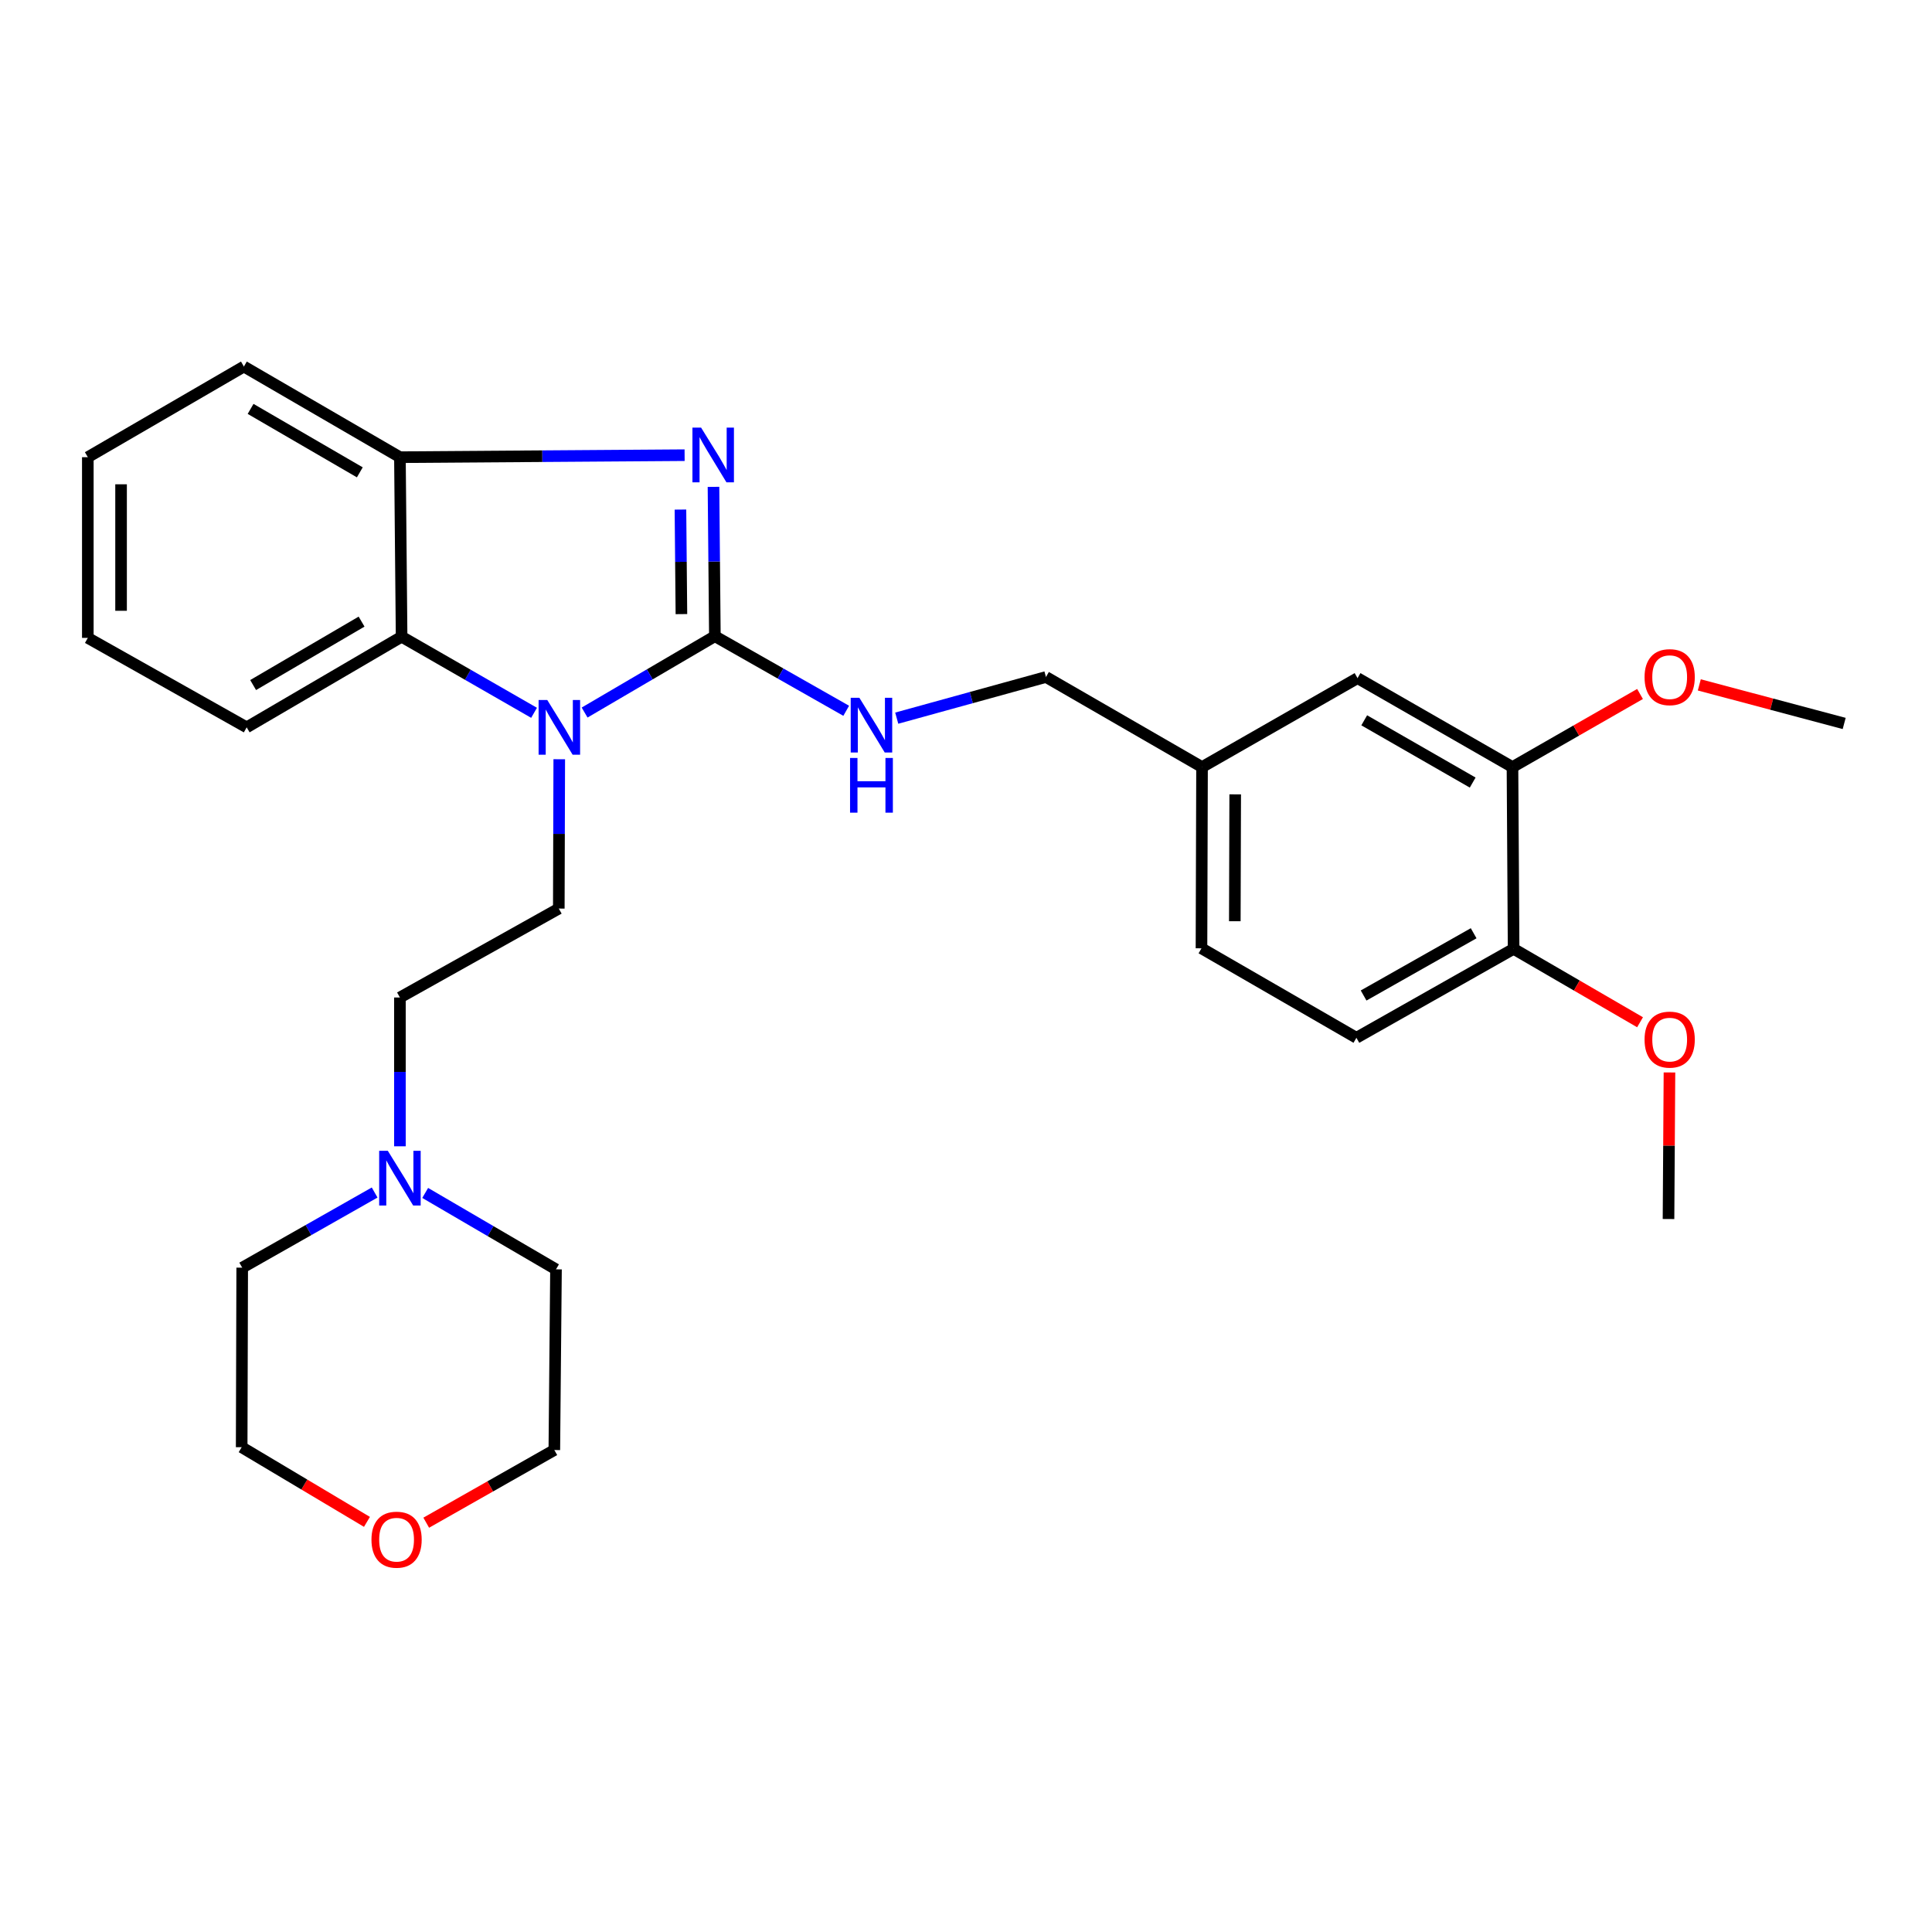 <?xml version='1.0' encoding='iso-8859-1'?>
<svg version='1.1' baseProfile='full'
              xmlns='http://www.w3.org/2000/svg'
                      xmlns:rdkit='http://www.rdkit.org/xml'
                      xmlns:xlink='http://www.w3.org/1999/xlink'
                  xml:space='preserve'
width='1000px' height='1000px' viewBox='0 0 1000 1000'>
<!-- END OF HEADER -->
<rect style='opacity:1.0;fill:#FFFFFF;stroke:none' width='1000' height='1000' x='0' y='0'> </rect>
<path class='bond-0' d='M 370.017,329.298 L 336.305,349.055' style='fill:none;fill-rule:evenodd;stroke:#000000;stroke-width:6px;stroke-linecap:butt;stroke-linejoin:miter;stroke-opacity:1' />
<path class='bond-0' d='M 336.305,349.055 L 302.594,368.812' style='fill:none;fill-rule:evenodd;stroke:#0000FF;stroke-width:6px;stroke-linecap:butt;stroke-linejoin:miter;stroke-opacity:1' />
<path class='bond-1' d='M 370.017,329.298 L 369.658,290.649' style='fill:none;fill-rule:evenodd;stroke:#000000;stroke-width:6px;stroke-linecap:butt;stroke-linejoin:miter;stroke-opacity:1' />
<path class='bond-1' d='M 369.658,290.649 L 369.3,251.999' style='fill:none;fill-rule:evenodd;stroke:#0000FF;stroke-width:6px;stroke-linecap:butt;stroke-linejoin:miter;stroke-opacity:1' />
<path class='bond-1' d='M 352.7,317.863 L 352.449,290.809' style='fill:none;fill-rule:evenodd;stroke:#000000;stroke-width:6px;stroke-linecap:butt;stroke-linejoin:miter;stroke-opacity:1' />
<path class='bond-1' d='M 352.449,290.809 L 352.198,263.754' style='fill:none;fill-rule:evenodd;stroke:#0000FF;stroke-width:6px;stroke-linecap:butt;stroke-linejoin:miter;stroke-opacity:1' />
<path class='bond-4' d='M 370.017,329.298 L 404.006,348.601' style='fill:none;fill-rule:evenodd;stroke:#000000;stroke-width:6px;stroke-linecap:butt;stroke-linejoin:miter;stroke-opacity:1' />
<path class='bond-4' d='M 404.006,348.601 L 437.996,367.903' style='fill:none;fill-rule:evenodd;stroke:#0000FF;stroke-width:6px;stroke-linecap:butt;stroke-linejoin:miter;stroke-opacity:1' />
<path class='bond-2' d='M 276.427,368.951 L 242.148,349.259' style='fill:none;fill-rule:evenodd;stroke:#0000FF;stroke-width:6px;stroke-linecap:butt;stroke-linejoin:miter;stroke-opacity:1' />
<path class='bond-2' d='M 242.148,349.259 L 207.869,329.566' style='fill:none;fill-rule:evenodd;stroke:#000000;stroke-width:6px;stroke-linecap:butt;stroke-linejoin:miter;stroke-opacity:1' />
<path class='bond-5' d='M 289.471,392.978 L 289.353,431.628' style='fill:none;fill-rule:evenodd;stroke:#0000FF;stroke-width:6px;stroke-linecap:butt;stroke-linejoin:miter;stroke-opacity:1' />
<path class='bond-5' d='M 289.353,431.628 L 289.235,470.277' style='fill:none;fill-rule:evenodd;stroke:#000000;stroke-width:6px;stroke-linecap:butt;stroke-linejoin:miter;stroke-opacity:1' />
<path class='bond-3' d='M 354.353,235.599 L 280.676,236.12' style='fill:none;fill-rule:evenodd;stroke:#0000FF;stroke-width:6px;stroke-linecap:butt;stroke-linejoin:miter;stroke-opacity:1' />
<path class='bond-3' d='M 280.676,236.12 L 206.999,236.642' style='fill:none;fill-rule:evenodd;stroke:#000000;stroke-width:6px;stroke-linecap:butt;stroke-linejoin:miter;stroke-opacity:1' />
<path class='bond-18' d='M 207.869,329.566 L 127.68,376.473' style='fill:none;fill-rule:evenodd;stroke:#000000;stroke-width:6px;stroke-linecap:butt;stroke-linejoin:miter;stroke-opacity:1' />
<path class='bond-18' d='M 187.151,321.747 L 131.019,354.582' style='fill:none;fill-rule:evenodd;stroke:#000000;stroke-width:6px;stroke-linecap:butt;stroke-linejoin:miter;stroke-opacity:1' />
<path class='bond-28' d='M 207.869,329.566 L 206.999,236.642' style='fill:none;fill-rule:evenodd;stroke:#000000;stroke-width:6px;stroke-linecap:butt;stroke-linejoin:miter;stroke-opacity:1' />
<path class='bond-19' d='M 206.999,236.642 L 126.236,189.725' style='fill:none;fill-rule:evenodd;stroke:#000000;stroke-width:6px;stroke-linecap:butt;stroke-linejoin:miter;stroke-opacity:1' />
<path class='bond-19' d='M 186.24,244.485 L 129.706,211.644' style='fill:none;fill-rule:evenodd;stroke:#000000;stroke-width:6px;stroke-linecap:butt;stroke-linejoin:miter;stroke-opacity:1' />
<path class='bond-13' d='M 464.149,371.717 L 502.769,361.063' style='fill:none;fill-rule:evenodd;stroke:#0000FF;stroke-width:6px;stroke-linecap:butt;stroke-linejoin:miter;stroke-opacity:1' />
<path class='bond-13' d='M 502.769,361.063 L 541.39,350.409' style='fill:none;fill-rule:evenodd;stroke:#000000;stroke-width:6px;stroke-linecap:butt;stroke-linejoin:miter;stroke-opacity:1' />
<path class='bond-10' d='M 289.235,470.277 L 206.999,516.305' style='fill:none;fill-rule:evenodd;stroke:#000000;stroke-width:6px;stroke-linecap:butt;stroke-linejoin:miter;stroke-opacity:1' />
<path class='bond-6' d='M 206.999,593.324 L 206.999,554.814' style='fill:none;fill-rule:evenodd;stroke:#0000FF;stroke-width:6px;stroke-linecap:butt;stroke-linejoin:miter;stroke-opacity:1' />
<path class='bond-6' d='M 206.999,554.814 L 206.999,516.305' style='fill:none;fill-rule:evenodd;stroke:#000000;stroke-width:6px;stroke-linecap:butt;stroke-linejoin:miter;stroke-opacity:1' />
<path class='bond-20' d='M 193.913,617.248 L 159.64,636.697' style='fill:none;fill-rule:evenodd;stroke:#0000FF;stroke-width:6px;stroke-linecap:butt;stroke-linejoin:miter;stroke-opacity:1' />
<path class='bond-20' d='M 159.64,636.697 L 125.366,656.146' style='fill:none;fill-rule:evenodd;stroke:#000000;stroke-width:6px;stroke-linecap:butt;stroke-linejoin:miter;stroke-opacity:1' />
<path class='bond-21' d='M 220.078,617.463 L 253.93,637.239' style='fill:none;fill-rule:evenodd;stroke:#0000FF;stroke-width:6px;stroke-linecap:butt;stroke-linejoin:miter;stroke-opacity:1' />
<path class='bond-21' d='M 253.93,637.239 L 287.781,657.016' style='fill:none;fill-rule:evenodd;stroke:#000000;stroke-width:6px;stroke-linecap:butt;stroke-linejoin:miter;stroke-opacity:1' />
<path class='bond-7' d='M 782.856,397.039 L 702.658,351.002' style='fill:none;fill-rule:evenodd;stroke:#000000;stroke-width:6px;stroke-linecap:butt;stroke-linejoin:miter;stroke-opacity:1' />
<path class='bond-7' d='M 762.259,405.059 L 706.12,372.833' style='fill:none;fill-rule:evenodd;stroke:#000000;stroke-width:6px;stroke-linecap:butt;stroke-linejoin:miter;stroke-opacity:1' />
<path class='bond-16' d='M 782.856,397.039 L 815.867,378.121' style='fill:none;fill-rule:evenodd;stroke:#000000;stroke-width:6px;stroke-linecap:butt;stroke-linejoin:miter;stroke-opacity:1' />
<path class='bond-16' d='M 815.867,378.121 L 848.877,359.203' style='fill:none;fill-rule:evenodd;stroke:#FF0000;stroke-width:6px;stroke-linecap:butt;stroke-linejoin:miter;stroke-opacity:1' />
<path class='bond-30' d='M 782.856,397.039 L 783.44,491.121' style='fill:none;fill-rule:evenodd;stroke:#000000;stroke-width:6px;stroke-linecap:butt;stroke-linejoin:miter;stroke-opacity:1' />
<path class='bond-8' d='M 783.44,491.121 L 702.074,537.157' style='fill:none;fill-rule:evenodd;stroke:#000000;stroke-width:6px;stroke-linecap:butt;stroke-linejoin:miter;stroke-opacity:1' />
<path class='bond-8' d='M 762.76,483.047 L 705.804,515.273' style='fill:none;fill-rule:evenodd;stroke:#000000;stroke-width:6px;stroke-linecap:butt;stroke-linejoin:miter;stroke-opacity:1' />
<path class='bond-17' d='M 783.44,491.121 L 816.163,510.118' style='fill:none;fill-rule:evenodd;stroke:#000000;stroke-width:6px;stroke-linecap:butt;stroke-linejoin:miter;stroke-opacity:1' />
<path class='bond-17' d='M 816.163,510.118 L 848.886,529.115' style='fill:none;fill-rule:evenodd;stroke:#FF0000;stroke-width:6px;stroke-linecap:butt;stroke-linejoin:miter;stroke-opacity:1' />
<path class='bond-9' d='M 702.658,351.002 L 622.172,397.039' style='fill:none;fill-rule:evenodd;stroke:#000000;stroke-width:6px;stroke-linecap:butt;stroke-linejoin:miter;stroke-opacity:1' />
<path class='bond-11' d='M 220.616,788.15 L 253.768,769.341' style='fill:none;fill-rule:evenodd;stroke:#FF0000;stroke-width:6px;stroke-linecap:butt;stroke-linejoin:miter;stroke-opacity:1' />
<path class='bond-11' d='M 253.768,769.341 L 286.921,750.533' style='fill:none;fill-rule:evenodd;stroke:#000000;stroke-width:6px;stroke-linecap:butt;stroke-linejoin:miter;stroke-opacity:1' />
<path class='bond-31' d='M 189.935,787.718 L 157.512,768.394' style='fill:none;fill-rule:evenodd;stroke:#FF0000;stroke-width:6px;stroke-linecap:butt;stroke-linejoin:miter;stroke-opacity:1' />
<path class='bond-31' d='M 157.512,768.394 L 125.089,749.07' style='fill:none;fill-rule:evenodd;stroke:#000000;stroke-width:6px;stroke-linecap:butt;stroke-linejoin:miter;stroke-opacity:1' />
<path class='bond-12' d='M 702.074,537.157 L 621.885,490.843' style='fill:none;fill-rule:evenodd;stroke:#000000;stroke-width:6px;stroke-linecap:butt;stroke-linejoin:miter;stroke-opacity:1' />
<path class='bond-14' d='M 541.39,350.409 L 622.172,397.039' style='fill:none;fill-rule:evenodd;stroke:#000000;stroke-width:6px;stroke-linecap:butt;stroke-linejoin:miter;stroke-opacity:1' />
<path class='bond-15' d='M 622.172,397.039 L 621.885,490.843' style='fill:none;fill-rule:evenodd;stroke:#000000;stroke-width:6px;stroke-linecap:butt;stroke-linejoin:miter;stroke-opacity:1' />
<path class='bond-15' d='M 639.339,411.162 L 639.138,476.825' style='fill:none;fill-rule:evenodd;stroke:#000000;stroke-width:6px;stroke-linecap:butt;stroke-linejoin:miter;stroke-opacity:1' />
<path class='bond-24' d='M 879.558,354.492 L 917.052,364.474' style='fill:none;fill-rule:evenodd;stroke:#FF0000;stroke-width:6px;stroke-linecap:butt;stroke-linejoin:miter;stroke-opacity:1' />
<path class='bond-24' d='M 917.052,364.474 L 954.545,374.456' style='fill:none;fill-rule:evenodd;stroke:#000000;stroke-width:6px;stroke-linecap:butt;stroke-linejoin:miter;stroke-opacity:1' />
<path class='bond-25' d='M 864.111,555.101 L 863.865,593.032' style='fill:none;fill-rule:evenodd;stroke:#FF0000;stroke-width:6px;stroke-linecap:butt;stroke-linejoin:miter;stroke-opacity:1' />
<path class='bond-25' d='M 863.865,593.032 L 863.619,630.962' style='fill:none;fill-rule:evenodd;stroke:#000000;stroke-width:6px;stroke-linecap:butt;stroke-linejoin:miter;stroke-opacity:1' />
<path class='bond-26' d='M 127.68,376.473 L 45.455,330.169' style='fill:none;fill-rule:evenodd;stroke:#000000;stroke-width:6px;stroke-linecap:butt;stroke-linejoin:miter;stroke-opacity:1' />
<path class='bond-27' d='M 126.236,189.725 L 45.455,236.642' style='fill:none;fill-rule:evenodd;stroke:#000000;stroke-width:6px;stroke-linecap:butt;stroke-linejoin:miter;stroke-opacity:1' />
<path class='bond-23' d='M 125.366,656.146 L 125.089,749.07' style='fill:none;fill-rule:evenodd;stroke:#000000;stroke-width:6px;stroke-linecap:butt;stroke-linejoin:miter;stroke-opacity:1' />
<path class='bond-22' d='M 287.781,657.016 L 286.921,750.533' style='fill:none;fill-rule:evenodd;stroke:#000000;stroke-width:6px;stroke-linecap:butt;stroke-linejoin:miter;stroke-opacity:1' />
<path class='bond-29' d='M 45.455,330.169 L 45.455,236.642' style='fill:none;fill-rule:evenodd;stroke:#000000;stroke-width:6px;stroke-linecap:butt;stroke-linejoin:miter;stroke-opacity:1' />
<path class='bond-29' d='M 62.665,316.14 L 62.665,250.671' style='fill:none;fill-rule:evenodd;stroke:#000000;stroke-width:6px;stroke-linecap:butt;stroke-linejoin:miter;stroke-opacity:1' />
<path  class='atom-1' d='M 283.261 362.313
L 292.541 377.313
Q 293.461 378.793, 294.941 381.473
Q 296.421 384.153, 296.501 384.313
L 296.501 362.313
L 300.261 362.313
L 300.261 390.633
L 296.381 390.633
L 286.421 374.233
Q 285.261 372.313, 284.021 370.113
Q 282.821 367.913, 282.461 367.233
L 282.461 390.633
L 278.781 390.633
L 278.781 362.313
L 283.261 362.313
' fill='#0000FF'/>
<path  class='atom-2' d='M 362.886 221.334
L 372.166 236.334
Q 373.086 237.814, 374.566 240.494
Q 376.046 243.174, 376.126 243.334
L 376.126 221.334
L 379.886 221.334
L 379.886 249.654
L 376.006 249.654
L 366.046 233.254
Q 364.886 231.334, 363.646 229.134
Q 362.446 226.934, 362.086 226.254
L 362.086 249.654
L 358.406 249.654
L 358.406 221.334
L 362.886 221.334
' fill='#0000FF'/>
<path  class='atom-5' d='M 444.806 361.166
L 454.086 376.166
Q 455.006 377.646, 456.486 380.326
Q 457.966 383.006, 458.046 383.166
L 458.046 361.166
L 461.806 361.166
L 461.806 389.486
L 457.926 389.486
L 447.966 373.086
Q 446.806 371.166, 445.566 368.966
Q 444.366 366.766, 444.006 366.086
L 444.006 389.486
L 440.326 389.486
L 440.326 361.166
L 444.806 361.166
' fill='#0000FF'/>
<path  class='atom-5' d='M 439.986 392.318
L 443.826 392.318
L 443.826 404.358
L 458.306 404.358
L 458.306 392.318
L 462.146 392.318
L 462.146 420.638
L 458.306 420.638
L 458.306 407.558
L 443.826 407.558
L 443.826 420.638
L 439.986 420.638
L 439.986 392.318
' fill='#0000FF'/>
<path  class='atom-7' d='M 200.739 595.662
L 210.019 610.662
Q 210.939 612.142, 212.419 614.822
Q 213.899 617.502, 213.979 617.662
L 213.979 595.662
L 217.739 595.662
L 217.739 623.982
L 213.859 623.982
L 203.899 607.582
Q 202.739 605.662, 201.499 603.462
Q 200.299 601.262, 199.939 600.582
L 199.939 623.982
L 196.259 623.982
L 196.259 595.662
L 200.739 595.662
' fill='#0000FF'/>
<path  class='atom-12' d='M 192.269 796.937
Q 192.269 790.137, 195.629 786.337
Q 198.989 782.537, 205.269 782.537
Q 211.549 782.537, 214.909 786.337
Q 218.269 790.137, 218.269 796.937
Q 218.269 803.817, 214.869 807.737
Q 211.469 811.617, 205.269 811.617
Q 199.029 811.617, 195.629 807.737
Q 192.269 803.857, 192.269 796.937
M 205.269 808.417
Q 209.589 808.417, 211.909 805.537
Q 214.269 802.617, 214.269 796.937
Q 214.269 791.377, 211.909 788.577
Q 209.589 785.737, 205.269 785.737
Q 200.949 785.737, 198.589 788.537
Q 196.269 791.337, 196.269 796.937
Q 196.269 802.657, 198.589 805.537
Q 200.949 808.417, 205.269 808.417
' fill='#FF0000'/>
<path  class='atom-17' d='M 851.222 350.489
Q 851.222 343.689, 854.582 339.889
Q 857.942 336.089, 864.222 336.089
Q 870.502 336.089, 873.862 339.889
Q 877.222 343.689, 877.222 350.489
Q 877.222 357.369, 873.822 361.289
Q 870.422 365.169, 864.222 365.169
Q 857.982 365.169, 854.582 361.289
Q 851.222 357.409, 851.222 350.489
M 864.222 361.969
Q 868.542 361.969, 870.862 359.089
Q 873.222 356.169, 873.222 350.489
Q 873.222 344.929, 870.862 342.129
Q 868.542 339.289, 864.222 339.289
Q 859.902 339.289, 857.542 342.089
Q 855.222 344.889, 855.222 350.489
Q 855.222 356.209, 857.542 359.089
Q 859.902 361.969, 864.222 361.969
' fill='#FF0000'/>
<path  class='atom-18' d='M 851.222 538.098
Q 851.222 531.298, 854.582 527.498
Q 857.942 523.698, 864.222 523.698
Q 870.502 523.698, 873.862 527.498
Q 877.222 531.298, 877.222 538.098
Q 877.222 544.978, 873.822 548.898
Q 870.422 552.778, 864.222 552.778
Q 857.982 552.778, 854.582 548.898
Q 851.222 545.018, 851.222 538.098
M 864.222 549.578
Q 868.542 549.578, 870.862 546.698
Q 873.222 543.778, 873.222 538.098
Q 873.222 532.538, 870.862 529.738
Q 868.542 526.898, 864.222 526.898
Q 859.902 526.898, 857.542 529.698
Q 855.222 532.498, 855.222 538.098
Q 855.222 543.818, 857.542 546.698
Q 859.902 549.578, 864.222 549.578
' fill='#FF0000'/>
</svg>
